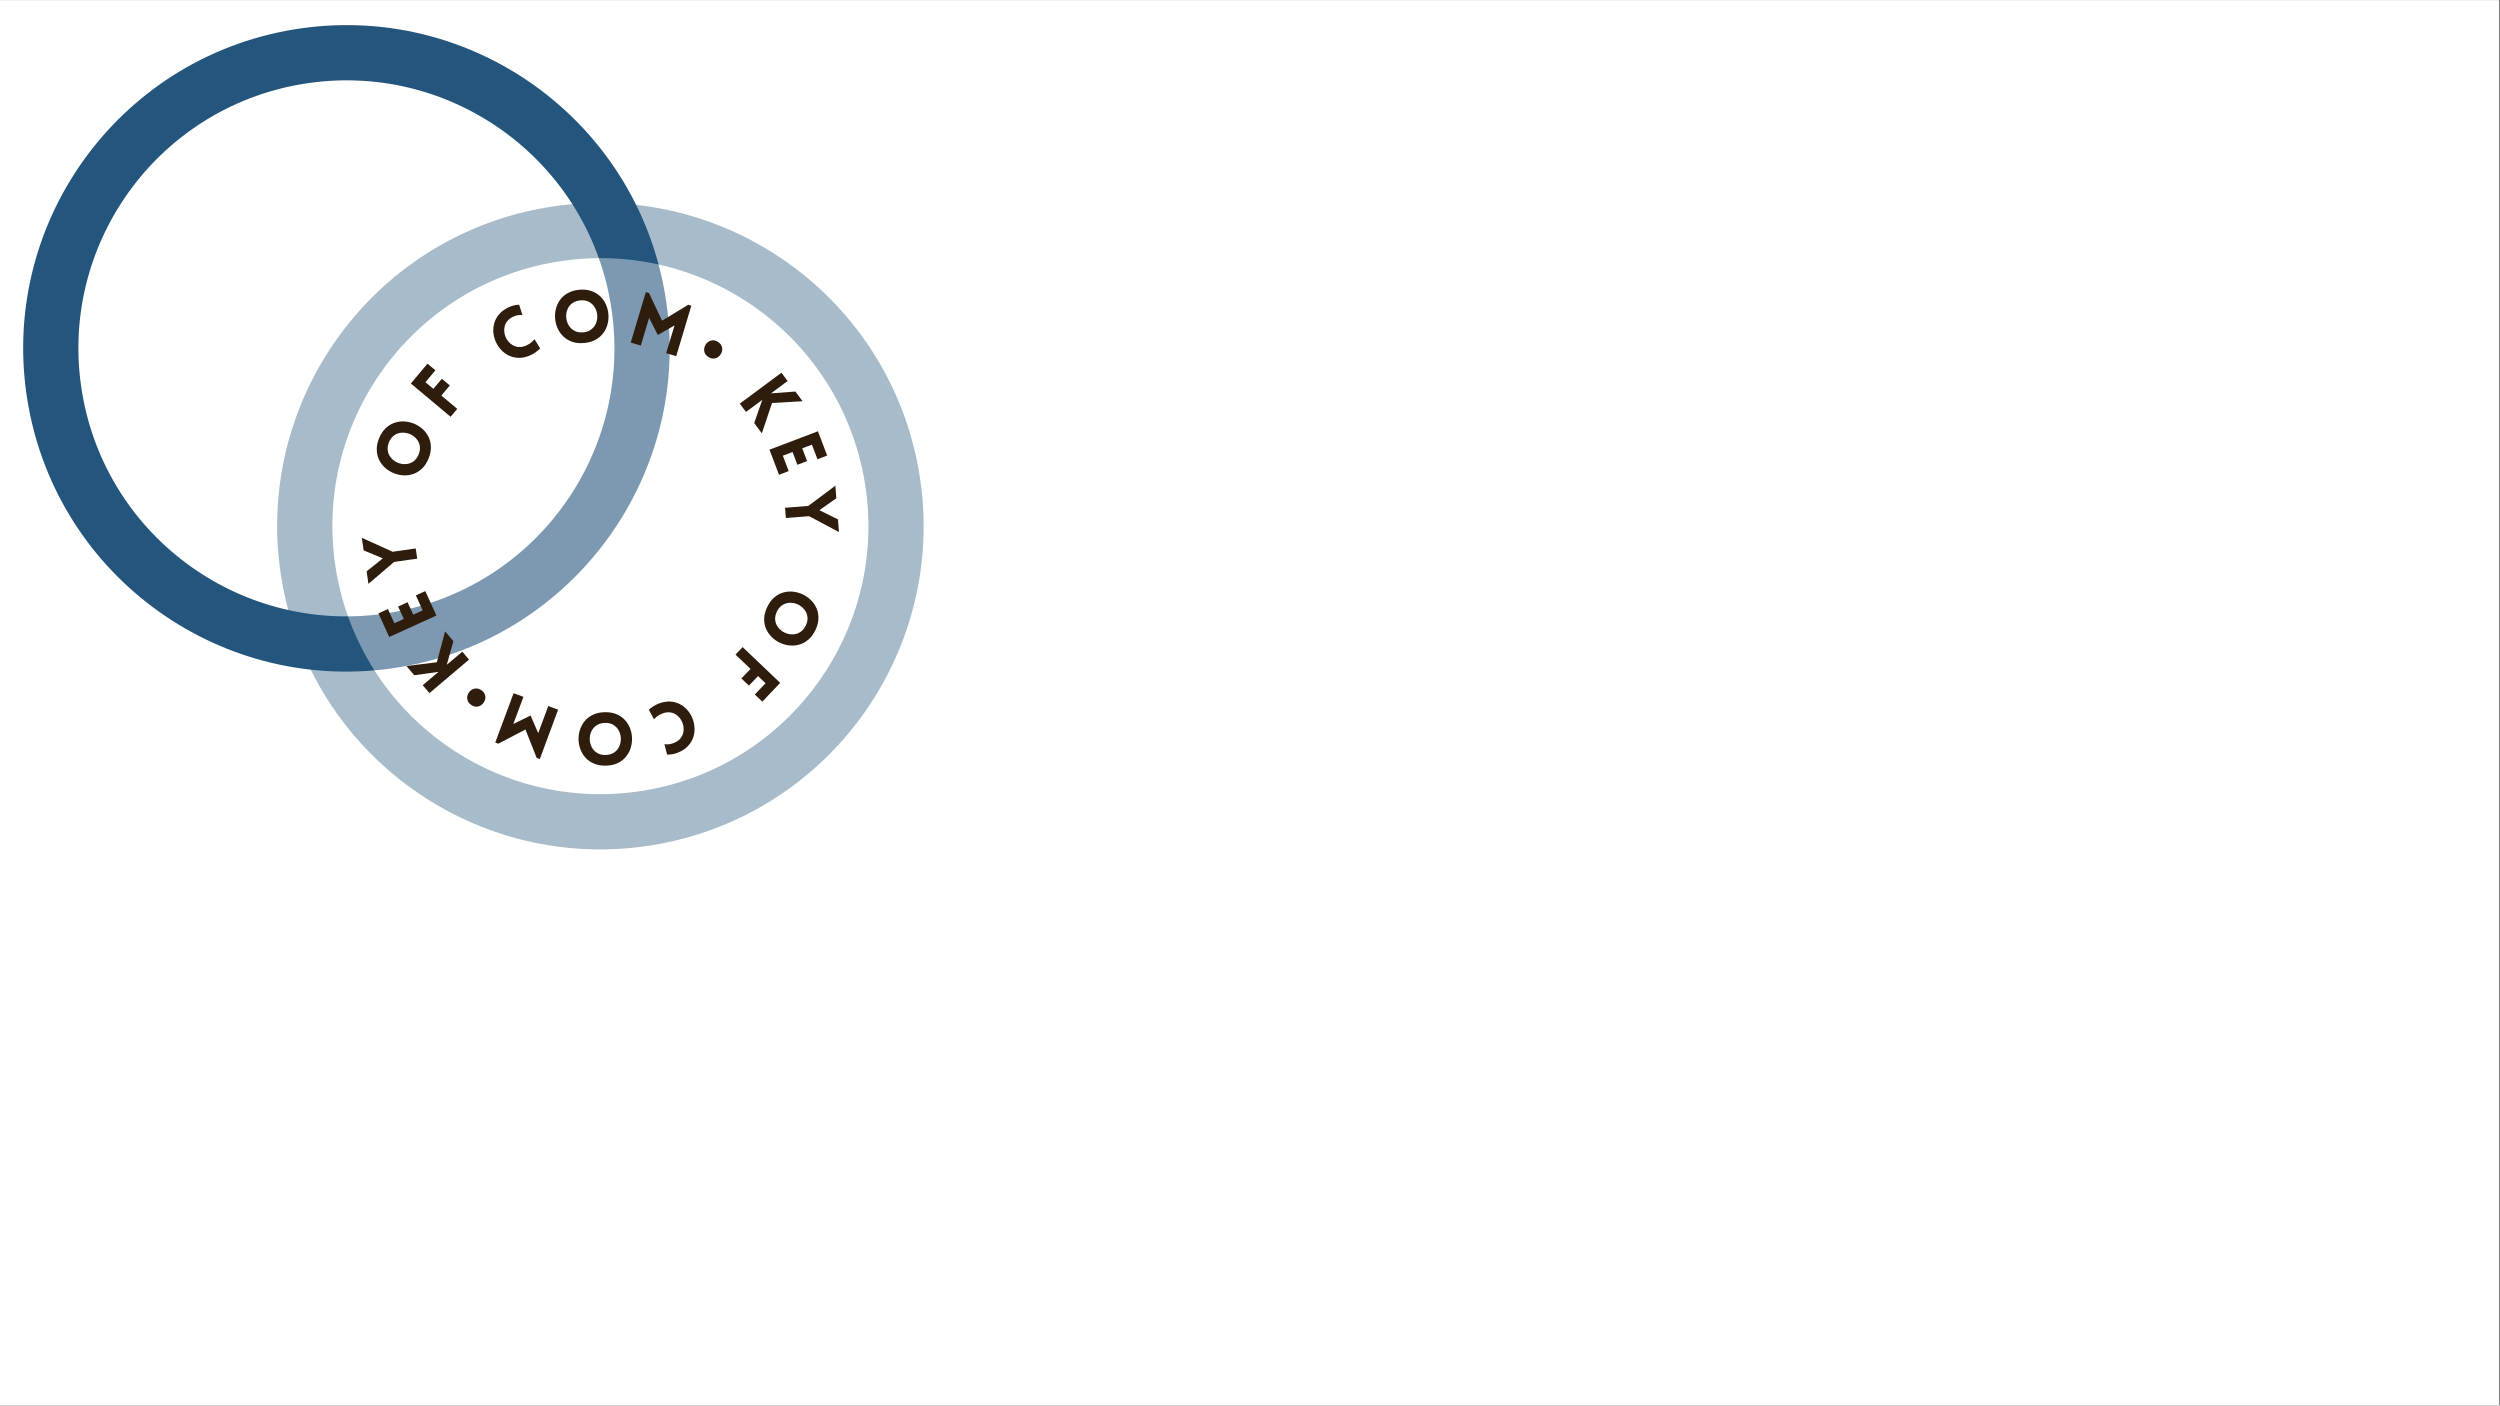 <svg version="1.0" preserveAspectRatio="xMidYMid meet" height="768" viewBox="0 0 1024.5 576" zoomAndPan="magnify" width="1366" xmlns:xlink="http://www.w3.org/1999/xlink" xmlns="http://www.w3.org/2000/svg"><rect x="0" y="0" width="1024.5" height="576" fill="#808080" stroke="none"/><defs><filter id="06c8a1bf00" height="100%" width="100%" y="0%" x="0%"><feColorMatrix color-interpolation-filters="sRGB" values="0 0 0 0 1 0 0 0 0 1 0 0 0 0 1 0 0 0 1 0"></feColorMatrix></filter><g></g><clipPath id="4ceb31629e"><path clip-rule="nonzero" d="M 0 0.141 L 1024 0.141 L 1024 575.859 L 0 575.859 Z M 0 0.141"></path></clipPath><clipPath id="15663c5a96"><path clip-rule="nonzero" d="M 9 10 L 275 10 L 275 276 L 9 276 Z M 9 10"></path></clipPath><clipPath id="6b0511c524"><path clip-rule="nonzero" d="M 250.805 -9.688 L 294.41 251.602 L 33.121 295.207 L -10.484 33.918 Z M 250.805 -9.688"></path></clipPath><clipPath id="3a4033544f"><path clip-rule="nonzero" d="M 272.609 120.957 C 260.566 48.805 192.312 0.074 120.16 12.113 C 48.008 24.156 -0.723 92.406 11.32 164.562 C 23.359 236.715 91.613 285.445 163.766 273.402 C 235.918 261.363 284.648 193.109 272.609 120.957 Z M 272.609 120.957"></path></clipPath><clipPath id="89e37fa7fe"><path clip-rule="nonzero" d="M 32 32 L 252 32 L 252 253 L 32 253 Z M 32 32"></path></clipPath><clipPath id="99a879930a"><path clip-rule="nonzero" d="M 232.207 16.359 L 268.359 233.004 L 51.719 269.156 L 15.566 52.516 Z M 232.207 16.359"></path></clipPath><clipPath id="6bf9daba15"><path clip-rule="nonzero" d="M 250.285 124.684 C 240.301 64.859 183.711 24.453 123.887 34.438 C 64.062 44.422 23.66 101.012 33.641 160.836 C 43.625 220.66 100.215 261.062 160.039 251.082 C 219.863 241.098 260.27 184.508 250.285 124.684 Z M 250.285 124.684"></path></clipPath><mask id="cbc530be01"><g filter="url(#06c8a1bf00)"><rect fill-opacity="0.4" height="691.2" y="-57.6" fill="#000000" width="1229.4" x="-102.45"></rect></g></mask><clipPath id="b0c2252a6e"><path clip-rule="nonzero" d="M 20 21 L 286 21 L 286 287 L 20 287 Z M 20 21"></path></clipPath><clipPath id="f17b1c8b2c"><path clip-rule="nonzero" d="M 261.887 1.172 L 305.488 262.461 L 44.199 306.066 L 0.598 44.777 Z M 261.887 1.172"></path></clipPath><clipPath id="4032deb895"><path clip-rule="nonzero" d="M 283.688 131.816 C 271.648 59.664 203.395 10.934 131.242 22.977 C 59.09 35.016 10.359 103.27 22.398 175.422 C 34.438 247.574 102.691 296.305 174.844 284.266 C 246.996 272.223 295.727 203.969 283.688 131.816 Z M 283.688 131.816"></path></clipPath><clipPath id="2c4d436063"><path clip-rule="nonzero" d="M 43 43 L 263 43 L 263 264 L 43 264 Z M 43 43"></path></clipPath><clipPath id="5f89c33b60"><path clip-rule="nonzero" d="M 243.289 27.223 L 279.441 243.863 L 62.797 280.016 L 26.645 63.375 Z M 243.289 27.223"></path></clipPath><clipPath id="4b4f8ef280"><path clip-rule="nonzero" d="M 261.363 135.543 C 251.383 75.719 194.789 35.316 134.965 45.297 C 75.141 55.281 34.738 111.871 44.723 171.695 C 54.703 231.52 111.297 271.926 171.121 261.941 C 230.945 251.957 271.348 195.367 261.363 135.543 Z M 261.363 135.543"></path></clipPath><clipPath id="545bd0cd03"><rect height="307" y="0" width="306" x="0"></rect></clipPath></defs><g clip-path="url(#4ceb31629e)"><path fill-rule="nonzero" fill-opacity="1" d="M 0 0.141 L 1024 0.141 L 1024 575.859 L 0 575.859 Z M 0 0.141" fill="#ffffff"></path><path fill-rule="nonzero" fill-opacity="1" d="M 0 0.141 L 1024 0.141 L 1024 575.859 L 0 575.859 Z M 0 0.141" fill="#ffffff"></path></g><g clip-path="url(#15663c5a96)"><g clip-path="url(#6b0511c524)"><g clip-path="url(#3a4033544f)"><path fill-rule="nonzero" fill-opacity="1" d="M 250.805 -9.688 L 294.41 251.602 L 33.121 295.207 L -10.484 33.918 Z M 250.805 -9.688" fill="#24557d"></path></g></g></g><g clip-path="url(#89e37fa7fe)"><g clip-path="url(#99a879930a)"><g clip-path="url(#6bf9daba15)"><path fill-rule="nonzero" fill-opacity="1" d="M 232.207 16.359 L 268.359 233.004 L 51.719 269.156 L 15.566 52.516 Z M 232.207 16.359" fill="#ffffff"></path></g></g></g><g mask="url(#cbc530be01)"><g transform="matrix(1, 0, 0, 1, 93, 62)"><g clip-path="url(#545bd0cd03)"><g clip-path="url(#b0c2252a6e)"><g clip-path="url(#f17b1c8b2c)"><g clip-path="url(#4032deb895)"><path fill-rule="nonzero" fill-opacity="1" d="M 261.887 1.172 L 305.488 262.461 L 44.199 306.066 L 0.598 44.777 Z M 261.887 1.172" fill="#24557d"></path></g></g></g><g clip-path="url(#2c4d436063)"><g clip-path="url(#5f89c33b60)"><g clip-path="url(#4b4f8ef280)"><path fill-rule="nonzero" fill-opacity="1" d="M 243.289 27.223 L 279.441 243.863 L 62.797 280.016 L 26.645 63.375 Z M 243.289 27.223" fill="#ffffff"></path></g></g></g></g></g></g><g fill-opacity="1" fill="#2e1c0d"><g transform="translate(301.75, 163.504)"><g><path d="M 1.422 1.906 L 18.484 -10.766 L 21.016 -7.359 L 14.219 -2.312 L 24.203 -3.047 L 27.156 0.922 L 14.625 1.641 L 10.453 14.078 L 7.328 9.859 L 10.641 0.344 L 3.953 5.312 Z M 1.422 1.906"></path></g></g></g><g fill-opacity="1" fill="#2e1c0d"><g transform="translate(314.489, 182.064)"><g><path d="M 4.75 12.5 L 0.844 2.219 L 20.703 -5.328 L 24.484 4.625 L 20.516 6.141 L 18.234 0.156 L 14.266 1.656 L 16.25 6.891 L 12.281 8.406 L 10.297 3.172 L 6.312 4.672 L 8.719 10.984 Z M 4.75 12.5"></path></g></g></g><g fill-opacity="1" fill="#2e1c0d"><g transform="translate(321.121, 200.517)"><g><path d="M 0.594 7.562 L 10.125 6.812 L 21.203 -1.484 L 21.609 3.672 L 14.656 8.562 L 22.281 12.328 L 22.688 17.516 L 10.453 11.016 L 0.922 11.766 Z M 0.594 7.562"></path></g></g></g><g fill-opacity="1" fill="#2e1c0d"><g transform="translate(321.762, 224.442)"><g></g></g></g><g fill-opacity="1" fill="#2e1c0d"><g transform="translate(320.096, 237.521)"><g><path d="M -5.688 11.234 C -4.906 9.586 -3.941 8.273 -2.797 7.297 C -1.648 6.328 -0.41 5.656 0.922 5.281 C 2.254 4.906 3.609 4.797 4.984 4.953 C 6.359 5.109 7.664 5.484 8.906 6.078 C 10.145 6.672 11.254 7.453 12.234 8.422 C 13.223 9.391 13.988 10.508 14.531 11.781 C 15.082 13.051 15.336 14.438 15.297 15.938 C 15.266 17.445 14.859 19.023 14.078 20.672 C 13.285 22.316 12.312 23.629 11.156 24.609 C 10.008 25.586 8.77 26.266 7.438 26.641 C 6.102 27.016 4.75 27.125 3.375 26.969 C 2 26.82 0.691 26.453 -0.547 25.859 C -1.785 25.266 -2.895 24.477 -3.875 23.5 C -4.863 22.531 -5.629 21.41 -6.172 20.141 C -6.723 18.867 -6.977 17.477 -6.938 15.969 C -6.895 14.457 -6.477 12.879 -5.688 11.234 Z M -1.734 13.125 C -2.254 14.219 -2.488 15.266 -2.438 16.266 C -2.383 17.266 -2.113 18.16 -1.625 18.953 C -1.145 19.754 -0.523 20.438 0.234 21 C 1.004 21.562 1.848 21.961 2.766 22.203 C 3.68 22.453 4.602 22.508 5.531 22.375 C 6.457 22.25 7.32 21.891 8.125 21.297 C 8.938 20.711 9.602 19.875 10.125 18.781 C 10.645 17.695 10.879 16.66 10.828 15.672 C 10.773 14.68 10.504 13.785 10.016 12.984 C 9.535 12.191 8.91 11.508 8.141 10.938 C 7.379 10.375 6.539 9.973 5.625 9.734 C 4.707 9.492 3.785 9.438 2.859 9.562 C 1.93 9.695 1.062 10.051 0.25 10.625 C -0.551 11.207 -1.211 12.039 -1.734 13.125 Z M -1.734 13.125"></path></g></g></g><g fill-opacity="1" fill="#2e1c0d"><g transform="translate(305.971, 263.464)"><g><path d="M 3.359 21.141 L 7.75 16.531 L 4.672 13.594 L 0.938 17.5 L -2.141 14.562 L 1.594 10.656 L -4.562 4.797 L -1.641 1.719 L 13.75 16.375 L 6.438 24.062 Z M 3.359 21.141"></path></g></g></g><g fill-opacity="1" fill="#2e1c0d"><g transform="translate(292.332, 276.603)"><g></g></g></g><g fill-opacity="1" fill="#2e1c0d"><g transform="translate(281.375, 284.059)"><g><path d="M -9.094 20.891 C -8.633 20.961 -8.102 20.988 -7.5 20.969 C -6.906 20.945 -6.176 20.77 -5.312 20.438 C -4.188 20.008 -3.301 19.426 -2.656 18.688 C -2.02 17.957 -1.598 17.141 -1.391 16.234 C -1.191 15.328 -1.172 14.41 -1.328 13.484 C -1.492 12.566 -1.82 11.707 -2.312 10.906 C -2.801 10.113 -3.422 9.441 -4.172 8.891 C -4.93 8.348 -5.797 8.008 -6.766 7.875 C -7.734 7.75 -8.781 7.898 -9.906 8.328 C -10.77 8.66 -11.492 9.051 -12.078 9.5 C -12.66 9.957 -13.098 10.348 -13.391 10.672 L -15.484 6.766 C -14.973 6.297 -14.344 5.828 -13.594 5.359 C -12.852 4.898 -12.133 4.535 -11.438 4.266 C -9.75 3.629 -8.164 3.352 -6.688 3.438 C -5.219 3.531 -3.879 3.898 -2.672 4.547 C -1.461 5.191 -0.426 6.031 0.438 7.062 C 1.312 8.094 1.988 9.25 2.469 10.531 C 2.957 11.812 3.219 13.129 3.25 14.484 C 3.289 15.836 3.07 17.156 2.594 18.438 C 2.113 19.719 1.352 20.879 0.312 21.922 C -0.727 22.961 -2.094 23.801 -3.781 24.438 C -5.219 24.988 -6.625 25.234 -8 25.172 Z M -9.094 20.891"></path></g></g></g><g fill-opacity="1" fill="#2e1c0d"><g transform="translate(260.399, 291.859)"><g><path d="M -12.594 0 C -10.77 -0.039 -9.164 0.227 -7.781 0.812 C -6.395 1.395 -5.234 2.195 -4.297 3.219 C -3.359 4.238 -2.645 5.395 -2.156 6.688 C -1.676 7.977 -1.422 9.312 -1.391 10.688 C -1.359 12.062 -1.551 13.41 -1.969 14.734 C -2.395 16.055 -3.051 17.25 -3.938 18.312 C -4.82 19.375 -5.941 20.227 -7.297 20.875 C -8.66 21.52 -10.254 21.863 -12.078 21.906 C -13.898 21.945 -15.508 21.676 -16.906 21.094 C -18.301 20.52 -19.469 19.723 -20.406 18.703 C -21.344 17.68 -22.051 16.52 -22.531 15.219 C -23.02 13.926 -23.281 12.594 -23.312 11.219 C -23.344 9.844 -23.145 8.492 -22.719 7.172 C -22.301 5.859 -21.648 4.672 -20.766 3.609 C -19.879 2.547 -18.75 1.688 -17.375 1.031 C -16.008 0.383 -14.414 0.039 -12.594 0 Z M -12.5 4.391 C -13.707 4.422 -14.742 4.688 -15.609 5.188 C -16.473 5.688 -17.148 6.332 -17.641 7.125 C -18.141 7.914 -18.469 8.781 -18.625 9.719 C -18.781 10.656 -18.758 11.586 -18.562 12.516 C -18.363 13.441 -17.992 14.289 -17.453 15.062 C -16.922 15.832 -16.211 16.441 -15.328 16.891 C -14.441 17.348 -13.395 17.562 -12.188 17.531 C -10.977 17.5 -9.941 17.234 -9.078 16.734 C -8.223 16.242 -7.547 15.602 -7.047 14.812 C -6.555 14.02 -6.234 13.156 -6.078 12.219 C -5.922 11.281 -5.941 10.348 -6.141 9.422 C -6.336 8.492 -6.703 7.645 -7.234 6.875 C -7.773 6.102 -8.484 5.488 -9.359 5.031 C -10.242 4.57 -11.289 4.359 -12.5 4.391 Z M -12.5 4.391"></path></g></g></g><g fill-opacity="1" fill="#2e1c0d"><g transform="translate(230.947, 291.658)"><g><path d="M -15.625 7.281 L -26.719 13.109 L -27.984 12.656 L -20.484 -7.578 L -16.438 -6.094 L -20.594 5.031 L -13.516 1.562 L -10.391 8.797 L -6.266 -2.328 L -2.234 -0.828 L -9.734 19.406 L -11.016 18.938 Z M -15.625 7.281"></path></g></g></g><g fill-opacity="1" fill="#2e1c0d"><g transform="translate(204.631, 280.106)"><g><path d="M -11.594 8.719 C -12.395 8.133 -12.891 7.461 -13.078 6.703 C -13.266 5.953 -13.219 5.227 -12.938 4.531 C -12.664 3.844 -12.234 3.266 -11.641 2.797 C -11.055 2.336 -10.379 2.082 -9.609 2.031 C -8.836 1.977 -8.062 2.238 -7.281 2.812 C -6.5 3.383 -6.016 4.039 -5.828 4.781 C -5.648 5.531 -5.695 6.254 -5.969 6.953 C -6.238 7.648 -6.664 8.234 -7.25 8.703 C -7.832 9.172 -8.504 9.43 -9.266 9.484 C -10.035 9.547 -10.812 9.289 -11.594 8.719 Z M -11.594 8.719"></path></g></g></g><g fill-opacity="1" fill="#2e1c0d"><g transform="translate(193.734, 272.119)"><g><path d="M -1.531 -1.812 L -17.75 11.922 L -20.5 8.672 L -14.031 3.203 L -23.969 4.594 L -27.172 0.812 L -14.719 -0.719 L -11.328 -13.375 L -7.938 -9.375 L -10.641 0.312 L -4.281 -5.062 Z M -1.531 -1.812"></path></g></g></g><g fill-opacity="1" fill="#2e1c0d"><g transform="translate(179.823, 254.4)"><g><path d="M -5.531 -12.172 L -0.984 -2.156 L -20.328 6.641 L -24.734 -3.047 L -20.859 -4.812 L -18.203 1 L -14.344 -0.75 L -16.672 -5.844 L -12.797 -7.609 L -10.469 -2.516 L -6.609 -4.266 L -9.406 -10.406 Z M -5.531 -12.172"></path></g></g></g><g fill-opacity="1" fill="#2e1c0d"><g transform="translate(172.041, 236.424)"><g><path d="M -1.078 -7.5 L -10.547 -6.141 L -21.062 2.844 L -21.797 -2.281 L -15.172 -7.609 L -23.016 -10.875 L -23.766 -16.031 L -11.141 -10.312 L -1.672 -11.672 Z M -1.078 -7.5"></path></g></g></g><g fill-opacity="1" fill="#2e1c0d"><g transform="translate(169.862, 212.578)"><g></g></g></g><g fill-opacity="1" fill="#2e1c0d"><g transform="translate(170.682, 199.413)"><g><path d="M 4.969 -11.578 C 4.289 -9.891 3.41 -8.52 2.328 -7.469 C 1.242 -6.426 0.051 -5.672 -1.25 -5.203 C -2.551 -4.742 -3.895 -4.547 -5.281 -4.609 C -6.664 -4.68 -7.992 -4.973 -9.266 -5.484 C -10.547 -5.992 -11.707 -6.703 -12.75 -7.609 C -13.789 -8.523 -14.625 -9.598 -15.25 -10.828 C -15.883 -12.066 -16.227 -13.438 -16.281 -14.938 C -16.344 -16.445 -16.035 -18.047 -15.359 -19.734 C -14.68 -21.422 -13.801 -22.789 -12.719 -23.844 C -11.633 -24.895 -10.438 -25.648 -9.125 -26.109 C -7.82 -26.578 -6.477 -26.773 -5.094 -26.703 C -3.707 -26.629 -2.375 -26.336 -1.094 -25.828 C 0.176 -25.316 1.332 -24.609 2.375 -23.703 C 3.414 -22.797 4.25 -21.723 4.875 -20.484 C 5.5 -19.254 5.836 -17.883 5.891 -16.375 C 5.953 -14.863 5.645 -13.266 4.969 -11.578 Z M 0.891 -13.219 C 1.336 -14.344 1.5 -15.398 1.375 -16.391 C 1.258 -17.379 0.938 -18.254 0.406 -19.016 C -0.125 -19.785 -0.785 -20.426 -1.578 -20.938 C -2.379 -21.445 -3.242 -21.789 -4.172 -21.969 C -5.109 -22.156 -6.035 -22.156 -6.953 -21.969 C -7.867 -21.789 -8.711 -21.383 -9.484 -20.75 C -10.254 -20.113 -10.863 -19.234 -11.312 -18.109 C -11.758 -16.984 -11.922 -15.926 -11.797 -14.938 C -11.68 -13.957 -11.359 -13.082 -10.828 -12.312 C -10.297 -11.539 -9.629 -10.898 -8.828 -10.391 C -8.035 -9.879 -7.172 -9.531 -6.234 -9.344 C -5.305 -9.164 -4.383 -9.172 -3.469 -9.359 C -2.551 -9.547 -1.707 -9.953 -0.938 -10.578 C -0.164 -11.211 0.441 -12.094 0.891 -13.219 Z M 0.891 -13.219"></path></g></g></g><g fill-opacity="1" fill="#2e1c0d"><g transform="translate(183.127, 172.626)"><g><path d="M -4.688 -20.875 L -8.781 -16 L -5.531 -13.266 L -2.062 -17.406 L 1.203 -14.672 L -2.266 -10.531 L 4.25 -5.078 L 1.531 -1.828 L -14.766 -15.469 L -7.953 -23.594 Z M -4.688 -20.875"></path></g></g></g><g fill-opacity="1" fill="#2e1c0d"><g transform="translate(195.898, 158.643)"><g></g></g></g><g fill-opacity="1" fill="#2e1c0d"><g transform="translate(206.363, 150.508)"><g><path d="M 7.734 -21.422 C 7.273 -21.461 6.742 -21.453 6.141 -21.391 C 5.547 -21.336 4.828 -21.125 3.984 -20.75 C 2.879 -20.25 2.035 -19.609 1.453 -18.828 C 0.867 -18.055 0.504 -17.207 0.359 -16.281 C 0.211 -15.363 0.25 -14.453 0.469 -13.547 C 0.688 -12.641 1.066 -11.801 1.609 -11.031 C 2.148 -10.27 2.816 -9.641 3.609 -9.141 C 4.398 -8.648 5.281 -8.367 6.25 -8.297 C 7.219 -8.234 8.254 -8.453 9.359 -8.953 C 10.203 -9.328 10.895 -9.758 11.438 -10.25 C 11.988 -10.75 12.398 -11.172 12.672 -11.516 L 15.016 -7.734 C 14.535 -7.234 13.941 -6.727 13.234 -6.219 C 12.523 -5.707 11.832 -5.301 11.156 -5 C 9.508 -4.25 7.945 -3.867 6.469 -3.859 C 5 -3.859 3.641 -4.141 2.391 -4.703 C 1.141 -5.266 0.047 -6.035 -0.891 -7.016 C -1.828 -7.992 -2.578 -9.109 -3.141 -10.359 C -3.711 -11.609 -4.055 -12.906 -4.172 -14.25 C -4.297 -15.594 -4.16 -16.922 -3.766 -18.234 C -3.367 -19.547 -2.68 -20.754 -1.703 -21.859 C -0.734 -22.973 0.57 -23.906 2.219 -24.656 C 3.625 -25.289 5.008 -25.613 6.375 -25.625 Z M 7.734 -21.422"></path></g></g></g><g fill-opacity="1" fill="#2e1c0d"><g transform="translate(226.783, 141.371)"><g><path d="M 12.578 -0.812 C 10.766 -0.645 9.145 -0.805 7.719 -1.297 C 6.289 -1.797 5.078 -2.523 4.078 -3.484 C 3.078 -4.441 2.297 -5.551 1.734 -6.812 C 1.172 -8.07 0.828 -9.383 0.703 -10.75 C 0.586 -12.125 0.695 -13.484 1.031 -14.828 C 1.363 -16.172 1.938 -17.398 2.75 -18.516 C 3.57 -19.629 4.641 -20.551 5.953 -21.281 C 7.273 -22.02 8.844 -22.473 10.656 -22.641 C 12.469 -22.797 14.086 -22.625 15.516 -22.125 C 16.941 -21.633 18.156 -20.91 19.156 -19.953 C 20.164 -19.004 20.953 -17.895 21.516 -16.625 C 22.078 -15.363 22.414 -14.047 22.531 -12.672 C 22.656 -11.305 22.551 -9.953 22.219 -8.609 C 21.883 -7.273 21.305 -6.047 20.484 -4.922 C 19.66 -3.805 18.586 -2.879 17.266 -2.141 C 15.953 -1.41 14.391 -0.969 12.578 -0.812 Z M 12.188 -5.188 C 13.383 -5.289 14.398 -5.617 15.234 -6.172 C 16.066 -6.734 16.703 -7.422 17.141 -8.234 C 17.586 -9.055 17.859 -9.938 17.953 -10.875 C 18.047 -11.82 17.961 -12.754 17.703 -13.672 C 17.441 -14.586 17.02 -15.41 16.438 -16.141 C 15.863 -16.879 15.117 -17.445 14.203 -17.844 C 13.285 -18.238 12.227 -18.383 11.031 -18.281 C 9.82 -18.164 8.805 -17.832 7.984 -17.281 C 7.16 -16.738 6.523 -16.055 6.078 -15.234 C 5.629 -14.41 5.359 -13.523 5.266 -12.578 C 5.172 -11.629 5.254 -10.695 5.516 -9.781 C 5.773 -8.875 6.195 -8.055 6.781 -7.328 C 7.363 -6.598 8.109 -6.031 9.016 -5.625 C 9.922 -5.219 10.977 -5.07 12.188 -5.188 Z M 12.188 -5.188"></path></g></g></g><g fill-opacity="1" fill="#2e1c0d"><g transform="translate(256.192, 139.692)"><g><path d="M 15.125 -8.266 L 25.828 -14.797 L 27.109 -14.406 L 20.922 6.266 L 16.797 5.031 L 20.234 -6.328 L 13.375 -2.422 L 9.812 -9.438 L 6.406 1.922 L 2.281 0.688 L 8.469 -19.984 L 9.781 -19.594 Z M 15.125 -8.266"></path></g></g></g><g fill-opacity="1" fill="#2e1c0d"><g transform="translate(283.202, 149.548)"><g><path d="M 11.016 -9.438 C 11.848 -8.906 12.379 -8.27 12.609 -7.531 C 12.848 -6.801 12.848 -6.078 12.609 -5.359 C 12.379 -4.648 11.988 -4.039 11.438 -3.531 C 10.883 -3.031 10.223 -2.727 9.453 -2.625 C 8.691 -2.531 7.906 -2.742 7.094 -3.266 C 6.27 -3.785 5.742 -4.41 5.516 -5.141 C 5.297 -5.867 5.297 -6.594 5.516 -7.312 C 5.734 -8.031 6.117 -8.641 6.672 -9.141 C 7.234 -9.648 7.891 -9.957 8.641 -10.062 C 9.398 -10.164 10.191 -9.957 11.016 -9.438 Z M 11.016 -9.438"></path></g></g></g><g fill-opacity="1" fill="#2e1c0d"><g transform="translate(294.493, 157.276)"><g></g></g></g></svg>